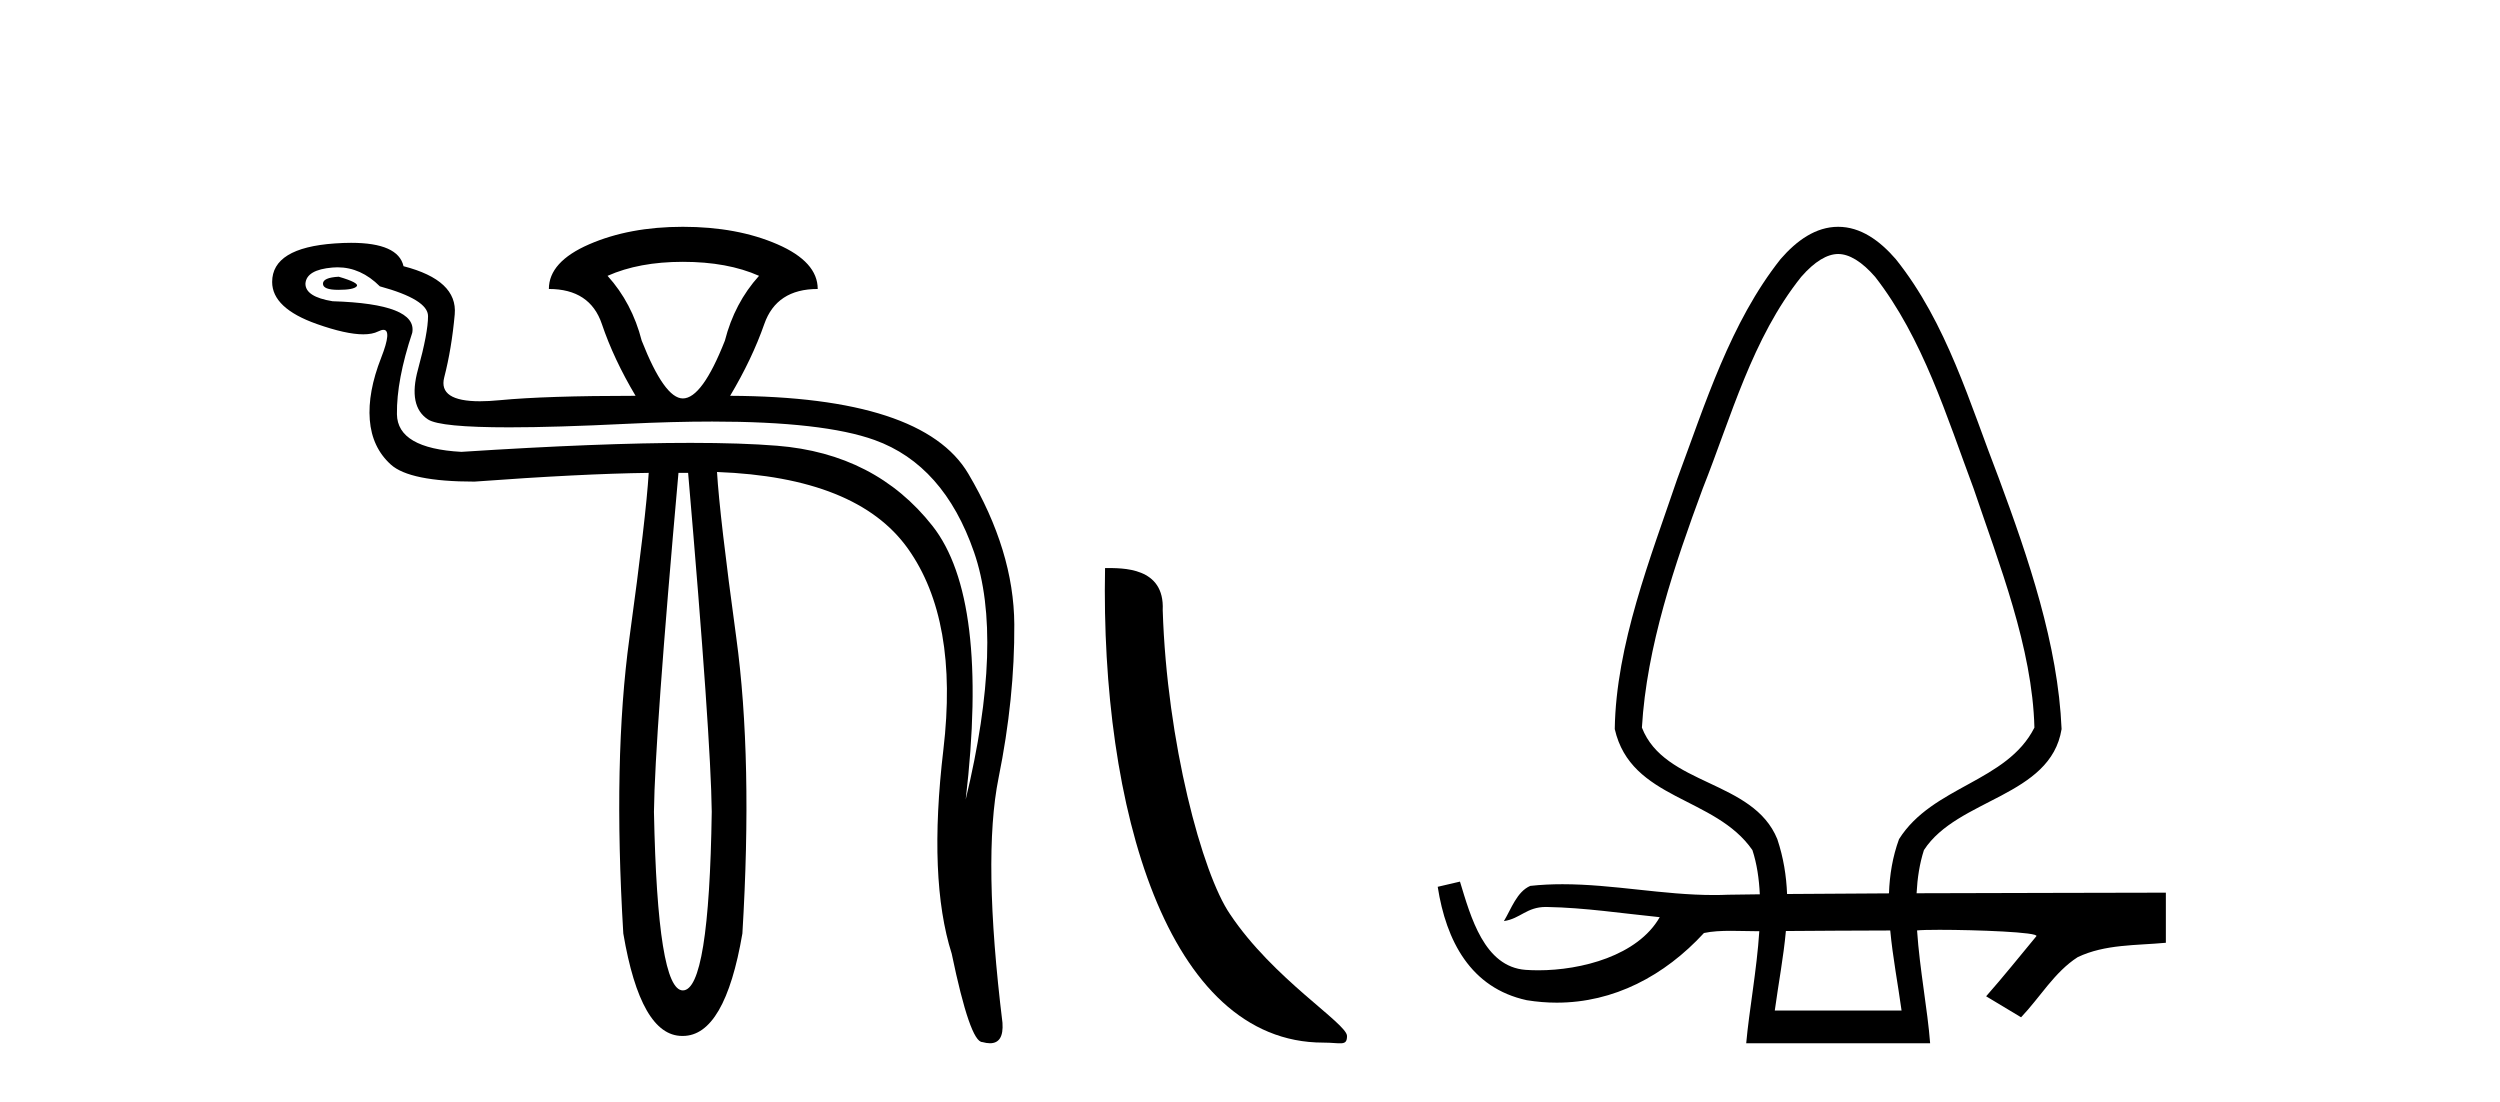 <?xml version='1.0' encoding='UTF-8' standalone='yes'?><svg xmlns='http://www.w3.org/2000/svg' xmlns:xlink='http://www.w3.org/1999/xlink' width='93.0' height='41.0' ><path d='M 12.6 10.294 Q 12.014 10.326 12.014 10.554 Q 12.014 10.782 12.584 10.782 Q 13.154 10.782 13.268 10.652 Q 13.382 10.522 12.6 10.294 ZM 25.402 9.74 Q 27.064 9.74 28.236 10.261 Q 27.324 11.271 26.966 12.672 Q 26.119 14.822 25.402 14.822 Q 24.718 14.822 23.871 12.672 Q 23.513 11.271 22.601 10.261 Q 23.773 9.74 25.402 9.74 ZM 12.555 9.944 Q 13.423 9.944 14.131 10.652 Q 15.923 11.141 15.923 11.76 Q 15.923 12.378 15.548 13.747 Q 15.173 15.115 15.923 15.604 Q 16.372 15.897 18.944 15.897 Q 20.659 15.897 23.317 15.766 Q 25.044 15.682 26.495 15.682 Q 30.631 15.682 32.536 16.369 Q 35.11 17.297 36.234 20.539 Q 37.358 23.78 35.924 29.741 Q 36.804 22.249 34.686 19.561 Q 32.569 16.874 28.904 16.581 Q 27.585 16.475 25.693 16.475 Q 22.331 16.475 17.161 16.809 Q 14.783 16.679 14.766 15.408 Q 14.75 14.138 15.336 12.378 Q 15.532 11.303 12.372 11.206 Q 11.362 11.043 11.362 10.554 Q 11.395 10.033 12.372 9.952 Q 12.464 9.944 12.555 9.944 ZM 25.598 17.591 Q 26.445 27.429 26.477 30.198 Q 26.38 36.843 25.402 36.843 Q 24.458 36.843 24.327 30.198 Q 24.36 27.429 25.239 17.591 ZM 25.402 8.437 Q 23.415 8.437 21.917 9.088 Q 20.418 9.74 20.418 10.75 Q 21.949 10.75 22.389 12.053 Q 22.829 13.356 23.643 14.724 Q 20.288 14.724 18.594 14.887 Q 18.183 14.927 17.853 14.927 Q 16.297 14.927 16.525 14.04 Q 16.802 12.965 16.916 11.694 Q 17.03 10.424 15.011 9.903 Q 14.814 9.033 13.06 9.033 Q 12.777 9.033 12.453 9.056 Q 10.124 9.219 10.124 10.489 Q 10.124 11.466 11.786 12.053 Q 12.873 12.437 13.514 12.437 Q 13.852 12.437 14.066 12.33 Q 14.186 12.27 14.264 12.27 Q 14.587 12.27 14.18 13.307 Q 13.675 14.594 13.756 15.62 Q 13.838 16.646 14.538 17.281 Q 15.239 17.916 17.649 17.916 Q 21.623 17.623 24.132 17.591 L 24.132 17.591 Q 24.034 19.219 23.415 23.731 Q 22.796 28.243 23.187 34.726 Q 23.833 38.537 25.376 38.537 Q 25.389 38.537 25.402 38.537 Q 26.966 38.537 27.617 34.726 Q 28.008 28.243 27.389 23.715 Q 26.77 19.187 26.673 17.558 L 26.673 17.558 Q 31.885 17.754 33.774 20.408 Q 35.664 23.063 35.094 27.885 Q 34.524 32.706 35.403 35.475 Q 36.087 38.765 36.543 38.765 Q 36.702 38.809 36.827 38.809 Q 37.345 38.809 37.292 38.048 Q 36.543 31.924 37.146 28.943 Q 37.749 25.963 37.732 23.226 Q 37.716 20.49 36.022 17.623 Q 34.328 14.757 27.161 14.724 Q 27.976 13.356 28.432 12.053 Q 28.888 10.75 30.419 10.75 Q 30.419 9.74 28.92 9.088 Q 27.422 8.437 25.402 8.437 Z' style='fill:#000000;stroke:none' /><path d='M 49.224 38.785 C 49.878 38.785 50.109 38.932 50.109 38.539 C 50.109 38.071 47.362 36.418 45.755 34.004 C 44.724 32.504 43.407 27.607 43.253 22.695 C 43.33 21.083 41.748 21.132 41.108 21.132 C 40.937 30.016 43.411 38.785 49.224 38.785 Z' style='fill:#000000;stroke:none' /><path d='M 68.38 9.449 C 68.786 9.449 69.255 9.724 69.756 10.3 C 71.531 12.581 72.418 15.496 73.419 18.175 C 74.362 20.968 75.606 24.09 75.68 27.067 C 74.659 29.096 71.891 29.237 70.644 31.216 C 70.402 31.877 70.294 32.552 70.27 33.233 C 68.911 33.239 67.616 33.247 66.479 33.257 C 66.453 32.587 66.348 31.911 66.116 31.216 C 65.219 29.006 61.917 29.234 61.079 27.067 C 61.255 24.058 62.301 20.988 63.341 18.175 C 64.405 15.499 65.178 12.587 67.004 10.3 C 67.505 9.724 67.974 9.449 68.38 9.449 ZM 70.317 34.614 C 70.41 35.61 70.603 36.61 70.738 37.591 L 66.022 37.591 C 66.161 36.576 66.347 35.602 66.435 34.634 C 67.618 34.625 68.978 34.617 70.317 34.614 ZM 68.38 8.437 C 68.38 8.437 68.38 8.437 68.38 8.437 C 67.547 8.437 66.839 8.946 66.24 9.635 C 64.367 11.998 63.437 15.019 62.395 17.812 C 61.4 20.745 60.115 23.991 60.069 27.121 C 60.67 29.768 63.8 29.614 65.19 31.624 C 65.355 32.127 65.437 32.684 65.465 33.268 C 65.035 33.273 64.629 33.278 64.278 33.284 C 64.103 33.292 63.929 33.295 63.754 33.295 C 61.873 33.295 60.002 32.893 58.124 32.893 C 57.725 32.893 57.326 32.911 56.926 32.955 C 56.426 33.173 56.223 33.805 55.945 34.265 C 56.559 34.174 56.786 33.739 57.508 33.739 C 57.523 33.739 57.539 33.74 57.555 33.74 C 58.957 33.765 60.347 33.979 61.742 34.119 C 60.924 35.554 58.822 36.095 57.226 36.095 C 57.063 36.095 56.905 36.089 56.754 36.079 C 55.213 35.966 54.71 34.108 54.311 32.796 L 54.293 32.8 C 54.023 32.864 53.753 32.927 53.483 32.989 C 53.796 34.999 54.704 36.754 56.797 37.208 C 57.175 37.269 57.548 37.299 57.913 37.299 C 60.031 37.299 61.919 36.303 63.387 34.708 C 63.686 34.643 64.035 34.627 64.388 34.627 C 64.725 34.627 65.067 34.641 65.373 34.641 C 65.398 34.641 65.422 34.641 65.446 34.641 L 65.446 34.641 C 65.352 36.092 65.067 37.593 64.959 38.809 L 71.801 38.809 C 71.706 37.558 71.412 36.063 71.315 34.612 C 71.453 34.597 71.759 34.589 72.148 34.589 C 73.502 34.589 75.874 34.677 75.752 34.828 C 75.132 35.576 74.525 36.336 73.884 37.062 C 74.318 37.323 74.751 37.583 75.184 37.843 C 75.89 37.103 76.425 36.161 77.29 35.606 C 78.311 35.12 79.466 35.175 80.57 35.071 C 80.57 34.45 80.57 33.829 80.57 33.207 C 78.46 33.214 74.785 33.216 71.297 33.229 C 71.326 32.665 71.409 32.124 71.57 31.624 C 72.815 29.701 76.286 29.644 76.691 27.121 C 76.56 23.979 75.449 20.745 74.364 17.812 C 73.277 15.014 72.425 12.013 70.519 9.635 C 69.92 8.946 69.214 8.437 68.38 8.437 Z' style='fill:#000000;stroke:none' /></svg>